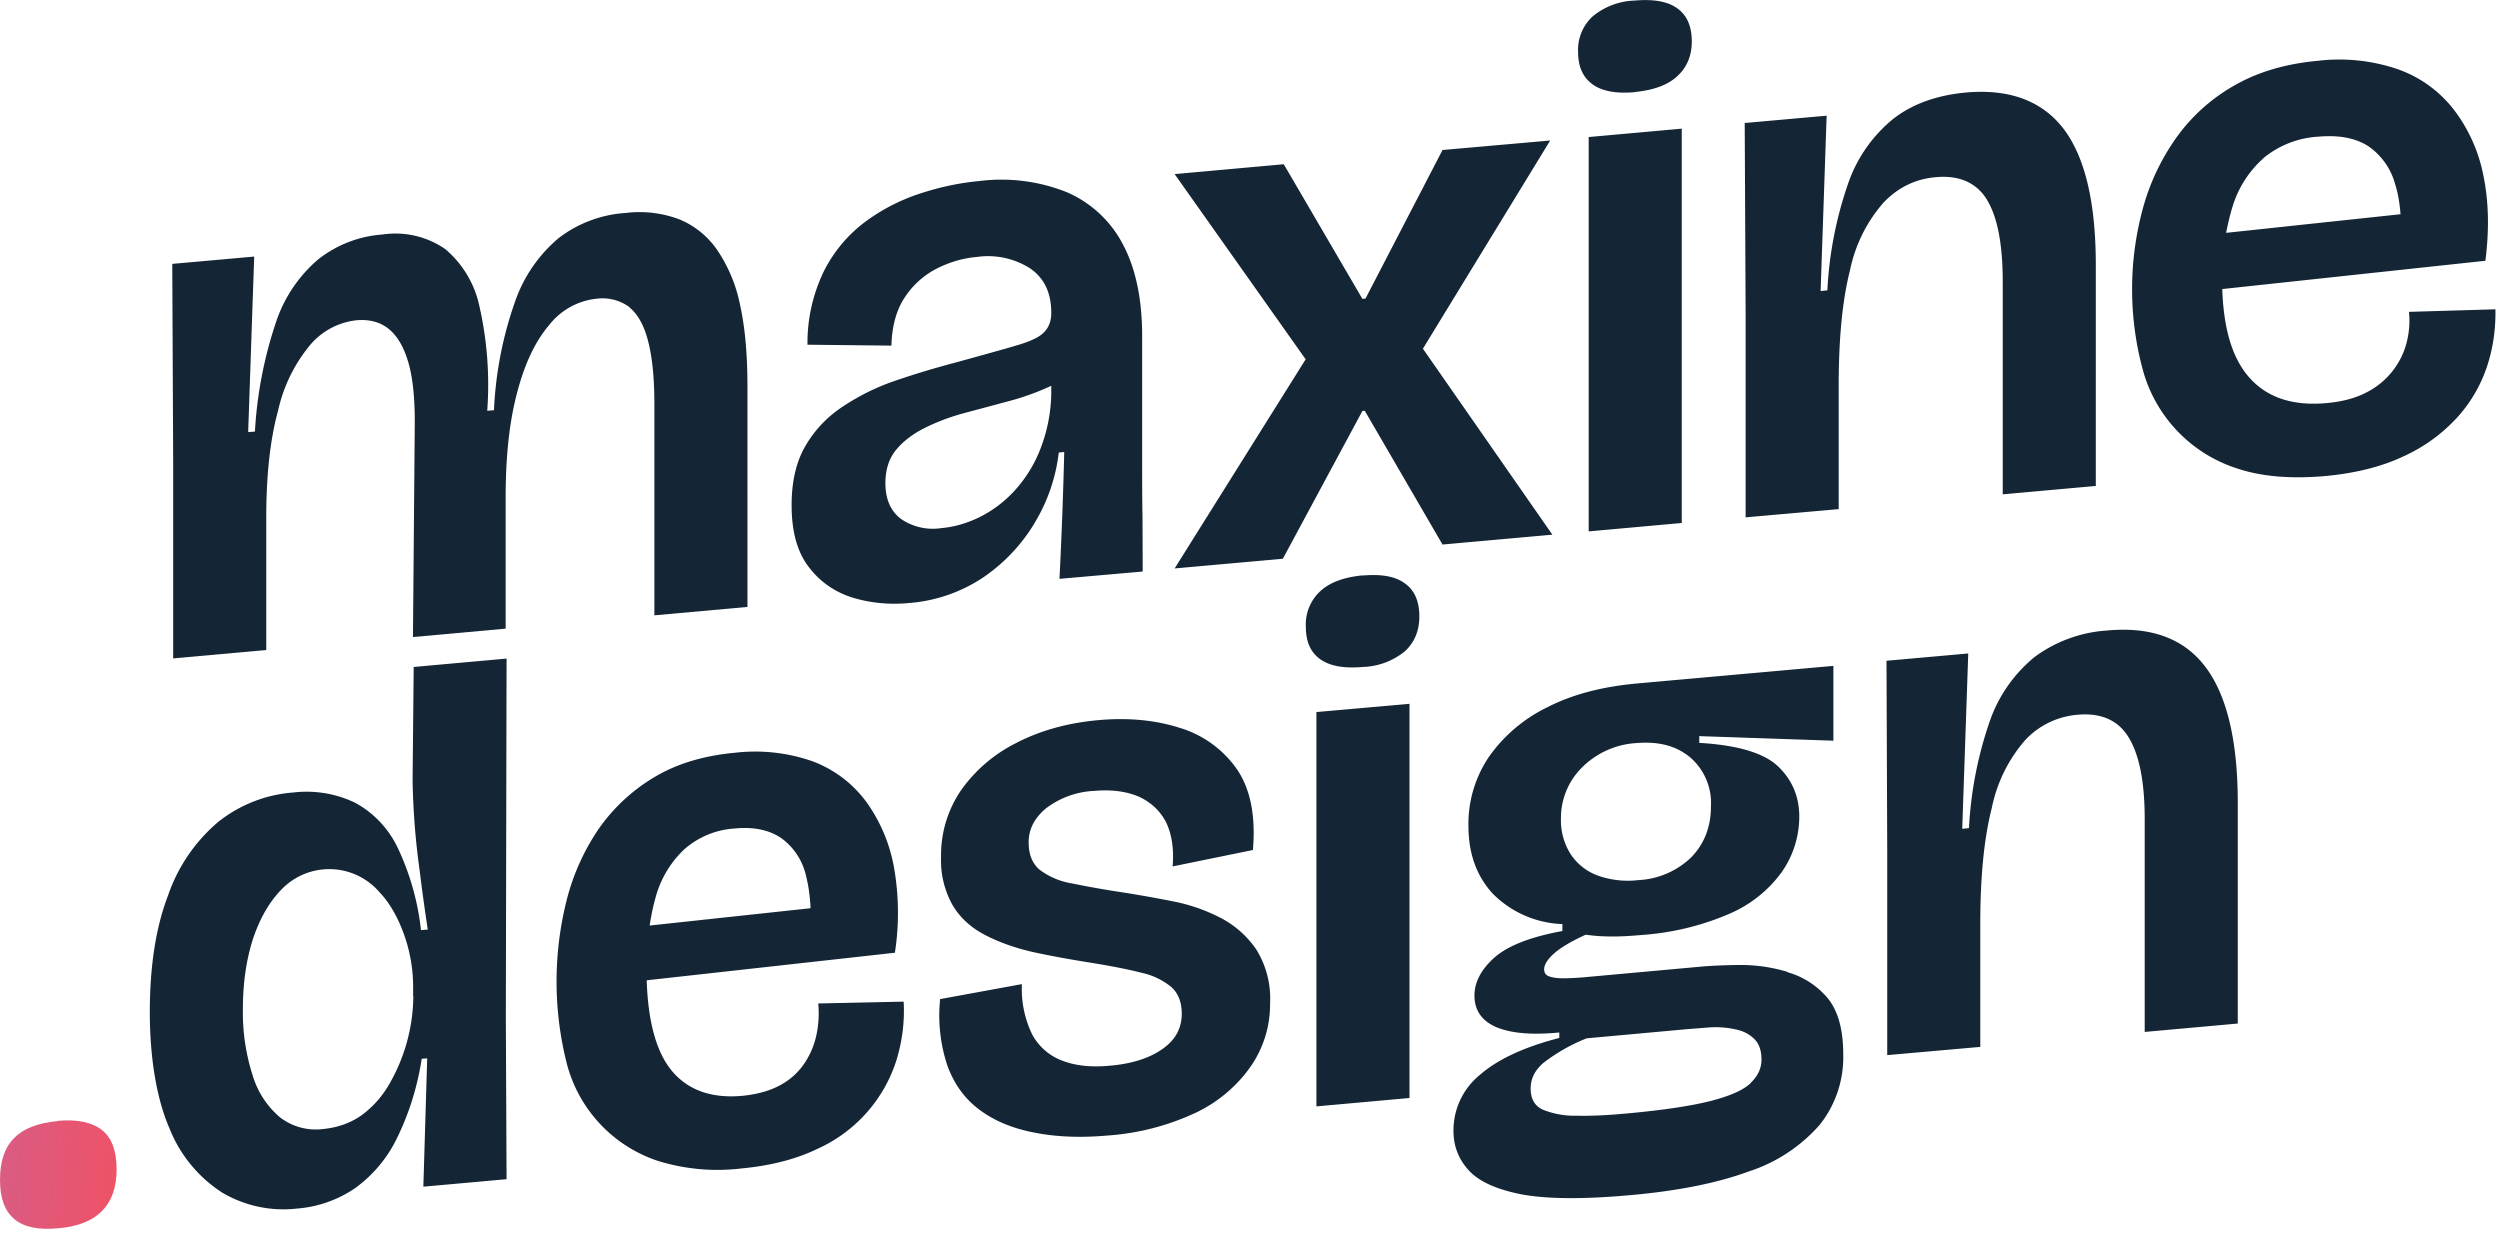 <svg xmlns="http://www.w3.org/2000/svg" fill="none" viewBox="0 0 137 68"><g clip-path="url(#a)"><path fill="#142535" d="M34.5 16.85c.47.39.81 1.01 1.03 1.9.22.87.33 2 .33 3.39v11.58l5.1-.46V21.15c0-1.71-.13-3.2-.4-4.42a8.26 8.26 0 0 0-1.25-3.02 4.7 4.7 0 0 0-2.08-1.69 6.2 6.2 0 0 0-2.94-.35 6.75 6.75 0 0 0-3.68 1.38 7.96 7.96 0 0 0-2.4 3.52 20.6 20.6 0 0 0-1.14 5.91l-.37.03a19.4 19.4 0 0 0-.42-5.69 5.62 5.62 0 0 0-1.88-3.17 4.8 4.8 0 0 0-3.43-.8 6.43 6.43 0 0 0-3.54 1.37 7.72 7.72 0 0 0-2.32 3.48 22.72 22.72 0 0 0-1.14 5.95l-.37.03.33-9.62-4.49.4.05 10.91v10.71l5.1-.46v-7.21c0-2.35.21-4.32.65-5.91A8.5 8.5 0 0 1 17 18.9a3.88 3.88 0 0 1 2.54-1.35c.71-.06 1.31.1 1.78.49s.82 1 1.06 1.83c.24.83.35 1.92.35 3.24l-.1 11.8 5.08-.46v-7.22c0-2.24.21-4.15.63-5.72.41-1.57.99-2.8 1.74-3.68a3.8 3.8 0 0 1 2.61-1.46 2.5 2.5 0 0 1 1.83.48h-.02ZM56.67 28.7a9.54 9.54 0 0 0 1.35-3.9l.3-.03a269.64 269.64 0 0 1-.26 6.95l4.56-.4-.01-2.97c-.02-.98-.02-1.97-.02-2.97v-6.97c0-2.04-.36-3.72-1.06-5.03a6.27 6.27 0 0 0-3.05-2.84 9.67 9.67 0 0 0-4.81-.62c-1.08.1-2.17.33-3.26.69-1.1.36-2.1.88-3.03 1.57a7.71 7.71 0 0 0-2.24 2.7 9.02 9.02 0 0 0-.89 4.01l4.6.05c.03-1.11.29-2.01.77-2.7a4.58 4.58 0 0 1 1.79-1.56c.7-.34 1.41-.54 2.13-.6a4.3 4.3 0 0 1 2.9.62c.78.53 1.17 1.34 1.17 2.45 0 .42-.12.76-.37 1.03-.25.28-.75.52-1.5.74-.74.22-1.86.53-3.35.94-1.14.3-2.24.63-3.32 1a12.4 12.4 0 0 0-2.9 1.43 6.43 6.43 0 0 0-2.04 2.16c-.5.86-.75 1.94-.75 3.24 0 1.41.3 2.53.91 3.34.61.82 1.4 1.38 2.37 1.7.96.3 2 .42 3.1.32a8.5 8.5 0 0 0 4.08-1.38 9.54 9.54 0 0 0 2.84-2.98Zm-5.08.24a3.08 3.08 0 0 1-2.24-.52c-.55-.43-.83-1.08-.83-1.94 0-.77.21-1.4.63-1.88.41-.48.96-.88 1.63-1.2.68-.33 1.42-.6 2.2-.8l2.35-.63a13.74 13.74 0 0 0 2.28-.83v.37a8.75 8.75 0 0 1-.6 3.1 7.31 7.31 0 0 1-1.43 2.3 6.6 6.6 0 0 1-1.9 1.43c-.7.34-1.4.54-2.09.6Zm26.39-9.84 6.97-11.4-5.9.52-4.22 8.14-.17.02L70.35 9l-5.98.54 7.18 10.15-7.18 11.46 5.93-.53 4.36-8.1.13-.01 4.26 7.33 6.02-.54-7.1-10.2Zm9.08 10.02 5.1-.46V7.05l-5.1.46v21.61ZM89.6 5.04c1.02-.1 1.8-.38 2.32-.87.53-.49.79-1.12.79-1.9 0-.82-.26-1.43-.79-1.81-.52-.38-1.3-.52-2.32-.43a3.8 3.8 0 0 0-2.3.85 2.48 2.48 0 0 0-.82 1.96c0 .83.27 1.4.79 1.78.52.38 1.3.52 2.32.43v-.01Zm19.28 5.9c.58.94.87 2.44.87 4.49v11.66l5.1-.46V14.52c0-3.4-.58-5.88-1.75-7.44-1.18-1.55-2.97-2.22-5.37-2.01-1.6.15-2.95.63-4 1.46a7.86 7.86 0 0 0-2.47 3.58 21 21 0 0 0-1.12 5.8l-.37.04.33-9.61-4.49.4.05 10.45v11.16l5.1-.45v-6.76c0-2.57.2-4.68.62-6.33a8.1 8.1 0 0 1 1.83-3.7c.8-.84 1.75-1.3 2.86-1.4 1.3-.12 2.24.3 2.82 1.24Zm23.13 6.14c.06.55.02 1.1-.12 1.67a4.25 4.25 0 0 1-2.18 2.74c-.6.32-1.33.52-2.22.6-1.88.17-3.3-.32-4.27-1.45-.9-1.04-1.37-2.65-1.44-4.8l14.42-1.55c.22-1.74.18-3.3-.12-4.72a8.66 8.66 0 0 0-1.64-3.6 6.7 6.7 0 0 0-3.05-2.18 9.93 9.93 0 0 0-4.35-.46c-1.77.16-3.3.61-4.59 1.35a9.9 9.9 0 0 0-3.17 2.84 12.24 12.24 0 0 0-1.85 3.9 16.89 16.89 0 0 0 0 8.86 7.83 7.83 0 0 0 5.16 5.39c1.34.45 2.94.58 4.82.42 1.69-.16 3.13-.52 4.34-1.1a9.06 9.06 0 0 0 2.92-2.13 7.85 7.85 0 0 0 1.62-2.78c.33-1 .48-2.05.46-3.13l-4.74.14v-.01Zm-7.98-8.41a5.2 5.2 0 0 1 3-1.18c1.14-.1 2.05.07 2.75.52a3.69 3.69 0 0 1 1.47 2.07c.16.49.25 1.05.3 1.66l-9.56 1.02c.1-.47.2-.94.33-1.36a5.8 5.8 0 0 1 1.72-2.73h-.01Z"/><path fill="url(#b)" d="M3.2 61.43c-1.09.1-1.9.4-2.41.92-.53.52-.79 1.29-.79 2.3 0 1.02.26 1.72.79 2.16.52.44 1.32.6 2.4.5 2.13-.18 3.2-1.26 3.2-3.23 0-1.02-.27-1.74-.81-2.16-.54-.42-1.34-.59-2.39-.5Z"/><path fill="#142535" d="m22.67 36.54-.06 6.22a40.76 40.76 0 0 0 .4 5.04c.11.94.26 1.98.43 3.14l-.37.03a14.13 14.13 0 0 0-1.27-4.5 5.49 5.49 0 0 0-2.34-2.48 6.15 6.15 0 0 0-3.4-.56 7.49 7.49 0 0 0-4.1 1.61 9.16 9.16 0 0 0-2.75 4.03c-.67 1.74-1 3.88-1 6.4 0 2.5.37 4.74 1.08 6.37a7.44 7.44 0 0 0 2.88 3.51 6.58 6.58 0 0 0 4.1.88 6.53 6.53 0 0 0 3.19-1.12 7.3 7.3 0 0 0 2.28-2.71 15.07 15.07 0 0 0 1.37-4.38l.3-.02-.21 7.03 4.56-.41-.04-8.83.04-19.7-5.09.46v-.01Zm-.02 18.04a9.78 9.78 0 0 1-1.33 4.85 5.5 5.5 0 0 1-1.51 1.69c-.6.42-1.3.67-2.1.75a3.2 3.2 0 0 1-2.39-.66 4.83 4.83 0 0 1-1.49-2.33 11.26 11.26 0 0 1-.52-3.58c0-1.47.2-2.76.56-3.87.38-1.12.89-2 1.54-2.67a3.63 3.63 0 0 1 5.41.16c.4.42.72.93 1 1.51a8.6 8.6 0 0 1 .82 3.74v.41Zm22.19.42a5.7 5.7 0 0 1-.1 1.72 4.5 4.5 0 0 1-.67 1.57 3.7 3.7 0 0 1-1.32 1.18c-.57.31-1.26.5-2.06.58-1.74.16-3.05-.33-3.94-1.45-.81-1.04-1.24-2.67-1.31-4.88l13.6-1.51a14.3 14.3 0 0 0-.05-4.68 8.77 8.77 0 0 0-1.54-3.62 6.48 6.48 0 0 0-2.92-2.19 9.52 9.52 0 0 0-4.25-.47c-1.72.16-3.2.6-4.44 1.35a9.83 9.83 0 0 0-3.05 2.85 12.27 12.27 0 0 0-1.74 3.89 18.27 18.27 0 0 0 0 8.9A7.64 7.64 0 0 0 36 63.6a11 11 0 0 0 4.64.43c1.6-.15 3-.51 4.17-1.08a7.97 7.97 0 0 0 4.34-4.93c.3-1.02.43-2.06.37-3.13l-4.69.1Zm-8.94-5.72a5.65 5.65 0 0 1 1.58-2.72 4.61 4.61 0 0 1 2.8-1.16c1.05-.1 1.9.09 2.55.54a3.5 3.5 0 0 1 1.35 2.1c.13.51.21 1.1.24 1.73l-8.82.95c.08-.5.17-.98.3-1.44Zm31.01 1.03a9.7 9.7 0 0 0-2.65-.92 70.7 70.7 0 0 0-2.82-.5 49.99 49.99 0 0 1-2.7-.48 4 4 0 0 1-1.77-.75c-.4-.34-.6-.84-.6-1.5 0-.72.32-1.34.96-1.87a4.72 4.72 0 0 1 2.65-.95c.91-.08 1.7.02 2.39.3.67.3 1.18.76 1.52 1.4.32.65.45 1.47.37 2.44l4.4-.9c.16-1.89-.14-3.37-.9-4.46a5.89 5.89 0 0 0-3.13-2.24c-1.32-.42-2.8-.56-4.4-.42-1.71.15-3.21.57-4.51 1.24a8.17 8.17 0 0 0-3.05 2.6 6.3 6.3 0 0 0-1.1 3.66 5 5 0 0 0 .62 2.62c.41.7 1 1.24 1.76 1.64.76.4 1.64.72 2.65.95 1.01.22 2.1.42 3.26.6 1.08.18 1.98.35 2.7.54a3.8 3.8 0 0 1 1.64.79c.37.34.56.82.56 1.46 0 .8-.36 1.45-1.08 1.94-.72.5-1.68.8-2.86.9-1.03.1-1.9 0-2.62-.28a3.1 3.1 0 0 1-1.64-1.44 5.7 5.7 0 0 1-.56-2.75l-4.48.82a8.64 8.64 0 0 0 .42 3.71c.39 1.03 1 1.84 1.84 2.43.84.6 1.85.99 3.03 1.2 1.17.22 2.45.26 3.84.14a13.6 13.6 0 0 0 4.87-1.25 7.7 7.7 0 0 0 3.02-2.54A5.96 5.96 0 0 0 69.6 55a5.1 5.1 0 0 0-.75-2.96 5.36 5.36 0 0 0-1.94-1.73v.01Zm7.76-18.78c-1 .1-1.77.37-2.3.85a2.48 2.48 0 0 0-.81 1.96c0 .83.26 1.4.78 1.78.53.38 1.3.52 2.33.43a3.82 3.82 0 0 0 2.33-.87c.52-.49.78-1.12.78-1.9 0-.82-.26-1.43-.78-1.8-.53-.4-1.3-.53-2.33-.44Zm-2.53 29.1 5.1-.46v-21.6l-5.1.45v21.61Zm25.82-7.37a8.94 8.94 0 0 0-2.59-.38c-.86.01-1.53.04-2.03.08l-6.6.6c-.39.03-.74.05-1.06.05-.32 0-.57-.03-.77-.1-.2-.06-.29-.2-.29-.39 0-.25.17-.53.52-.85.35-.32.93-.67 1.76-1.05.47.07.95.1 1.45.1s1.02-.03 1.58-.08a14.7 14.7 0 0 0 4.83-1.16 6.9 6.9 0 0 0 2.88-2.29 5.3 5.3 0 0 0 .96-3.05c0-1.1-.4-2.02-1.18-2.76-.79-.73-2.22-1.15-4.3-1.27v-.37l7.35.25v-4.1l-10.83.97c-1.88.18-3.5.6-4.87 1.31a8.36 8.36 0 0 0-3.18 2.71 6.56 6.56 0 0 0-1.12 3.77c0 1.53.45 2.76 1.33 3.72a5.66 5.66 0 0 0 3.82 1.67v.38c-1.74.32-2.98.8-3.72 1.45-.73.65-1.1 1.35-1.1 2.09 0 .8.4 1.38 1.18 1.72.79.34 1.95.45 3.47.3v.3c-1.94.5-3.39 1.18-4.36 2.03a3.92 3.92 0 0 0-1.44 3.06c0 .85.29 1.58.87 2.2.58.61 1.57 1.04 2.96 1.3 1.4.24 3.33.25 5.79.03 2.65-.23 4.85-.67 6.58-1.31a8.76 8.76 0 0 0 3.87-2.55 5.95 5.95 0 0 0 1.29-3.86c0-1.39-.3-2.42-.87-3.1a4.43 4.43 0 0 0-2.18-1.4v-.02Zm-12.42-8.39a3.9 3.9 0 0 1 1.14-2.8 4.6 4.6 0 0 1 3-1.35c1.25-.1 2.2.16 2.96.8a3.3 3.3 0 0 1 1.12 2.66c0 1.13-.36 2.06-1.08 2.8a4.48 4.48 0 0 1-2.9 1.25 4.9 4.9 0 0 1-2.25-.26 3.02 3.02 0 0 1-1.47-1.18 3.46 3.46 0 0 1-.52-1.92Zm10.4 14.48c-.4.39-1.14.71-2.22.99-1.08.27-2.61.5-4.6.68-1.06.1-1.97.14-2.74.12a4.57 4.57 0 0 1-1.83-.33c-.45-.2-.67-.6-.67-1.15 0-.55.22-.98.67-1.39a9.7 9.7 0 0 1 2.4-1.37l5.48-.5 1.28-.1a5 5 0 0 1 1.35.1c.43.08.78.25 1.06.52s.41.65.41 1.15c0 .47-.2.9-.6 1.28Zm19.56-24.8a7.5 7.5 0 0 0-4 1.45 7.86 7.86 0 0 0-2.48 3.58 21.2 21.2 0 0 0-1.12 5.8l-.37.04.33-9.61-4.48.4.04 10.45v11.16l5.1-.45V50.6c0-2.57.21-4.68.63-6.32a8.1 8.1 0 0 1 1.82-3.71 4.4 4.4 0 0 1 2.87-1.4c1.3-.12 2.24.3 2.81 1.24.58.94.88 2.43.88 4.48v11.66l5.1-.46v-12.1c0-3.4-.6-5.89-1.77-7.44-1.17-1.55-2.96-2.22-5.37-2Z"/></g><defs><linearGradient id="b" x1=".43" x2="6.71" y1="63.27" y2="63.84" gradientUnits="userSpaceOnUse"><stop stop-color="#DB5B82"/><stop offset="1" stop-color="#EF5265"/></linearGradient><clipPath id="a"><path fill="#fff" d="M0 0h136.83v68H0z"/></clipPath></defs></svg>